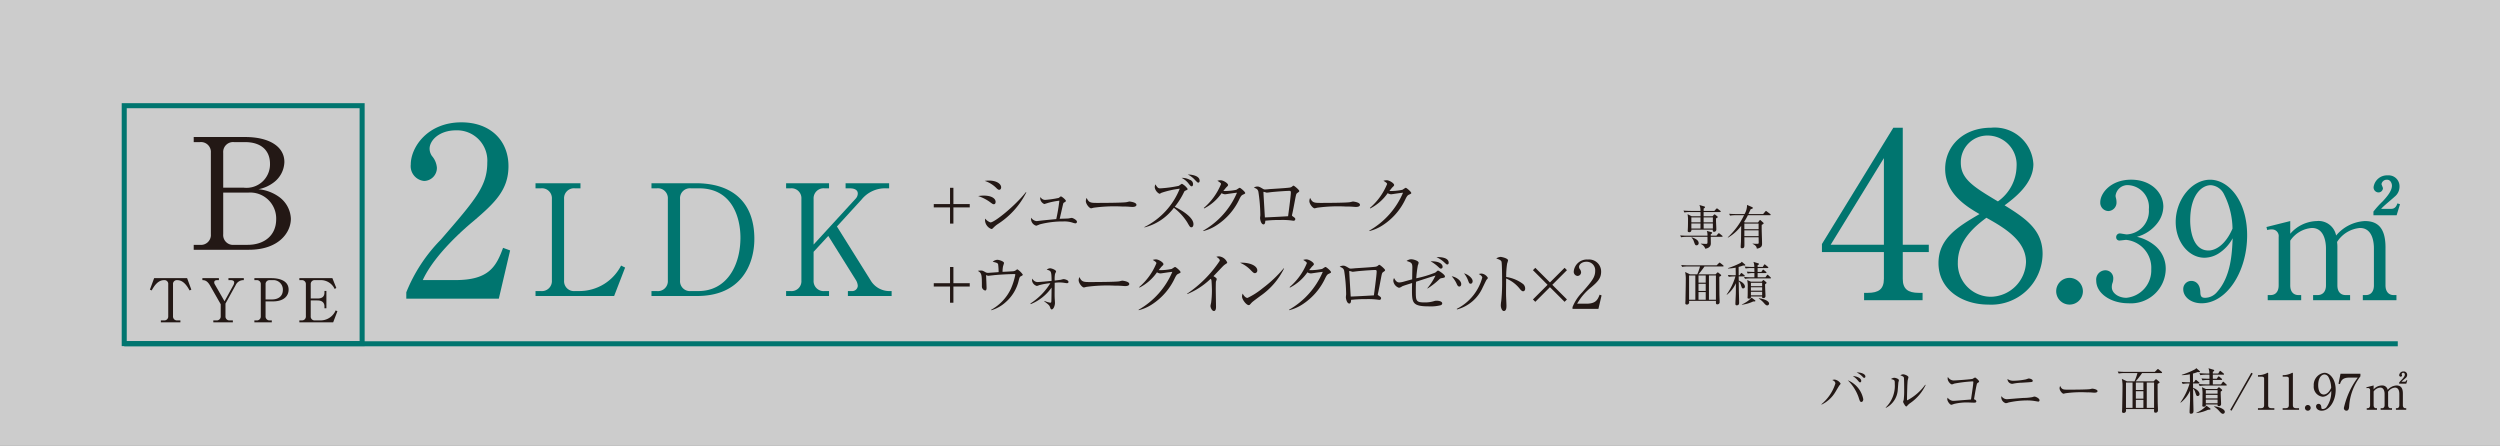 <svg xmlns="http://www.w3.org/2000/svg" viewBox="0 0 261.032 46.527"><rect x="0" y="0" width="261.032" height="46.527" fill="#808080" stroke="none"/><defs><style>.cls-1{opacity:0.6;}.cls-2{fill:#fff;}.cls-3{fill:none;stroke:#00756f;stroke-miterlimit:10;stroke-width:0.526px;}.cls-4{fill:#00756f;}.cls-5{fill:#231815;}</style></defs><g id="レイヤー_2" data-name="レイヤー 2"><g id="レイヤー_1-2" data-name="レイヤー 1"><g class="cls-1"><rect class="cls-2" width="261.032" height="46.527"/></g><line class="cls-3" x1="12.971" y1="35.895" x2="250.358" y2="35.895"/><path class="cls-4" d="M52.083,31.185H42.422V30.521a16.67,16.67,0,0,1,3.613-5.506c3.614-4.179,4.843-5.58,4.843-8.038a3.16,3.16,0,0,0-3.27-3.368c-1.721,0-2.753,1.032-2.753,1.918a1.358,1.358,0,0,0,.246.762,2.118,2.118,0,0,1,.517,1.229,1.365,1.365,0,0,1-1.328,1.377,1.552,1.552,0,0,1-1.401-1.721c0-1.795,1.746-4.4,5.285-4.4,3.049,0,4.917,1.918,4.917,4.572,0,2.483-1.426,3.835-3.639,5.728-.835.688-4.08,3.467-5.31,6.17h3.393c3.441,0,4.253-1.327,4.99-3.367l.737.271Z"/><path class="cls-4" d="M60.608,19.665h-.564a1.035,1.035,0,0,0-1.146,1.112v8.5a1.035,1.035,0,0,0,1.146,1.113h.436a4.893,4.893,0,0,0,4.37-2.662l.42.21L64.124,30.906h-8.209v-.516H56.463a1.047,1.047,0,0,0,1.161-1.113v-8.5a1.039,1.039,0,0,0-1.161-1.112h-.548v-.532H60.608Z"/><path class="cls-4" d="M68.022,19.132h4.629c3.774,0,6.113,1.935,6.113,5.806,0,2.758-1.452,5.968-5.968,5.968H68.022v-.516h.549a1.04,1.04,0,0,0,1.161-1.113v-8.5a1.039,1.039,0,0,0-1.161-1.112h-.549ZM71.006,29.277a1.035,1.035,0,0,0,1.145,1.113h.774c2.919,0,4.387-2.613,4.387-5.581,0-2.048-.838-5.145-4.322-5.145h-.839a1.034,1.034,0,0,0-1.145,1.112Z"/><path class="cls-4" d="M87.386,23.648l3.581,5.726a2.275,2.275,0,0,0,1.902,1.017h.227v.516H88.531v-.516h.387a.586.586,0,0,0,.646-.533,1.298,1.298,0,0,0-.227-.661l-2.854-4.564L84.95,26.294v2.983a1.048,1.048,0,0,0,1.161,1.113h.452v.516H82.079v-.516h.452a1.034,1.034,0,0,0,1.145-1.113v-8.5a1.034,1.034,0,0,0-1.145-1.112H82.079v-.532h4.484v.532h-.452a1.047,1.047,0,0,0-1.161,1.112v4.758L89.354,20.729a.801.801,0,0,0,.21-.517c0-.468-.5-.548-.855-.548h-.419v-.532H92.837v.532h-.29a3.159,3.159,0,0,0-2.58,1.161Z"/><path class="cls-5" d="M20.226,14.306H25.596c2.468,0,4.097.968,4.097,2.612a2.758,2.758,0,0,1-1.112,2.129,3.809,3.809,0,0,1-1.597.71,4.39,4.39,0,0,1,2.161.807,2.95,2.95,0,0,1,1.226,2.273c0,1.436-1.258,3.242-4.387,3.242H20.226V25.564h.645a1.035,1.035,0,0,0,1.146-1.113v-8.5a1.035,1.035,0,0,0-1.146-1.112h-.645Zm3.08,5.29h2.145a2.452,2.452,0,0,0,2.741-2.484c0-1.451-.983-2.273-2.597-2.273H24.451a1.034,1.034,0,0,0-1.145,1.112Zm0,.516v4.339A1.028,1.028,0,0,0,24.451,25.564h1.403c1.726,0,2.983-.968,2.983-2.678a2.711,2.711,0,0,0-2.936-2.774Z"/><path class="cls-5" d="M19.537,29.044l.442,1.2-.184.082c-.228-.398-.612-1.074-1.282-1.074a.397.397,0,0,0-.448.437v3.329a.41.41,0,0,0,.454.436H18.836v.202H16.795v-.202h.322a.406.406,0,0,0,.449-.436V29.688a.392.392,0,0,0-.442-.437c-.676,0-1.062.683-1.289,1.074l-.183-.082.441-1.2Z"/><path class="cls-5" d="M25.458,29.252a.879.879,0,0,0-.853.524l-1.062,1.921v1.32a.407.407,0,0,0,.455.436h.315v.202h-2.04v-.202H22.59a.41.41,0,0,0,.455-.436v-1.251l-1.124-1.971c-.304-.524-.588-.544-.79-.544v-.208h1.725v.208h-.177c-.189,0-.31.063-.31.228a.391.391,0,0,0,.051.196l1.023,1.781.935-1.699a.693.693,0,0,0,.076-.266c0-.202-.228-.24-.348-.24h-.253v-.208h1.604Z"/><path class="cls-5" d="M26.56,29.044h1.775c.871,0,1.8.277,1.8,1.2,0,.65-.492,1.226-1.636,1.226h-.77v1.548a.408.408,0,0,0,.448.436H28.379v.202H26.56v-.202h.221a.406.406,0,0,0,.449-.436V29.688a.406.406,0,0,0-.449-.437h-.221Zm1.169,2.224h.644c.688,0,1.163-.329,1.163-1.011a.985.985,0,0,0-1.087-1.005h-.271a.406.406,0,0,0-.448.437Z"/><path class="cls-5" d="M32.443,31.368v1.649a.402.402,0,0,0,.448.436H33.378a1.71,1.71,0,0,0,1.668-1.042l.184.082-.442,1.162H31.256v-.202h.233a.405.405,0,0,0,.448-.436V29.688a.406.406,0,0,0-.448-.437H31.256v-.208h3.449l.41,1.023-.171.107a1.591,1.591,0,0,0-1.352-.923H32.892a.405.405,0,0,0-.448.437v1.478h.72c.48,0,.714-.202.714-.625V30.377h.202v1.807H33.877v-.189c0-.455-.328-.626-.714-.626Z"/><path class="cls-5" d="M97.497,21.304h1.699V19.611H99.548v1.693H101.254v.351H99.548v1.693h-.352V21.655H97.497Z"/><path class="cls-5" d="M103.769,21.325c-.097,0-.158-.048-.33-.172a4.45,4.45,0,0,0-1.308-.682,3.602,3.602,0,0,1,.585-.048c.832,0,1.238.316,1.238.653C103.954,21.235,103.879,21.325,103.769,21.325Zm.551-1.507c-.076,0-.151-.056-.248-.145a3.065,3.065,0,0,0-1.252-.785,2.919,2.919,0,0,1,.433-.034c.881,0,1.28.393,1.28.702C104.532,19.66,104.484,19.818,104.319,19.818Zm-.158,3.592a2.94,2.94,0,0,0-.469.399.268.268,0,0,1-.179.103,1.028,1.028,0,0,1-.667-.929.67.67,0,0,1,.021-.158,1.223,1.223,0,0,0,.544.399c.44,0,2.594-1.748,3.709-3.166l.041.027A8.404,8.404,0,0,1,104.161,23.41Z"/><path class="cls-5" d="M112.265,23.32a1.553,1.553,0,0,1-.303-.082,2.82,2.82,0,0,0-.923-.117,9.676,9.676,0,0,0-2.471.303,3.18,3.18,0,0,1-.371.145.746.746,0,0,1-.544-.695,1.289,1.289,0,0,1,.014-.145.775.775,0,0,0,.571.358c.014,0,.489-.056.53-.062.24-.027,1.308-.13,1.52-.151a18.732,18.732,0,0,0,.323-1.92,8.03,8.03,0,0,0-1.073.2c-.083.021-.481.151-.495.151a.694.694,0,0,1-.434-.564.504.504,0,0,1,.034-.165.546.546,0,0,0,.495.296,10.285,10.285,0,0,0,1.404-.207c.041-.021.186-.158.227-.158.097,0,.523.352.523.468,0,.056-.021.069-.186.173-.076.041-.076.055-.117.206-.055.234-.323,1.432-.344,1.493.151-.014.805-.021.936-.041.055-.007.275-.055.323-.055.097,0,.544.213.544.405A.163.163,0,0,1,112.265,23.32Z"/><path class="cls-5" d="M118.234,21.607c-.062,0-.227-.014-.24-.014a6.912,6.912,0,0,0-.777-.027,15.98,15.98,0,0,0-3.028.123c-.021.007-.241.062-.262.062-.179,0-.551-.44-.551-.757a.79.79,0,0,1,.083-.331c.234.523.447.523,1.163.523.475,0,2.711-.007,3.027-.083.042-.007.241-.062.282-.062.042,0,.729.075.729.344C118.661,21.6,118.317,21.607,118.234,21.607Z"/><path class="cls-5" d="M124.412,23.733c-.151,0-.18-.048-.447-.516a5.841,5.841,0,0,0-1.397-1.521,5.526,5.526,0,0,1-3.076,2.051v-.041a7.629,7.629,0,0,0,3.688-4.005,9.58,9.58,0,0,0-1.92.434c-.117.075-.158.096-.206.096a.937.937,0,0,1-.482-.653.657.657,0,0,1,.069-.33c.213.371.316.42.495.42a12.803,12.803,0,0,0,1.934-.262c.056-.021.289-.214.345-.214a1.646,1.646,0,0,1,.592.537c0,.068-.027.083-.255.186a.252.252,0,0,0-.124.138,7.782,7.782,0,0,1-.97,1.542c.605.282,1.954,1.06,1.954,1.81C124.611,23.63,124.501,23.733,124.412,23.733Zm.007-4.28c-.083,0-.117-.034-.345-.323a2.059,2.059,0,0,0-.701-.558,1.684,1.684,0,0,1,.846.199.475.475,0,0,1,.352.455C124.57,19.446,124.446,19.453,124.419,19.453Zm.701-.386c-.082,0-.116-.034-.412-.344a2.475,2.475,0,0,0-.688-.502c.22-.007,1.238.068,1.238.653C125.258,19.046,125.155,19.067,125.12,19.067Z"/><path class="cls-5" d="M129.804,20.313c-.158.068-.22.131-.371.427a6.584,6.584,0,0,1-2.437,2.801,4.506,4.506,0,0,1-1.349.585l-.014-.048a8.289,8.289,0,0,0,3.523-3.957c-.282.027-.75.096-1.032.138-.049.007-.187.027-.221.027a.772.772,0,0,1-.351-.117,4.994,4.994,0,0,1-1.824,1.597l-.034-.056a6.496,6.496,0,0,0,1.796-2.49c0-.069-.014-.124-.378-.345a1.128,1.128,0,0,1,.337-.055c.275,0,.777.316.777.495,0,.062-.027.097-.158.221-.068.062-.247.296-.337.405a5.647,5.647,0,0,0,1.349-.123c.062-.021.296-.207.365-.207.075,0,.571.413.571.544C130.018,20.203,129.997,20.223,129.804,20.313Z"/><path class="cls-5" d="M135.505,20.114c-.158.109-.165.116-.268.653-.104.551-.234,1.267-.324,1.638a.298.298,0,0,0-.014.076c0,.048.014.062.131.145.165.117.214.158.214.254a.165.165,0,0,1-.187.166.936.936,0,0,1-.131-.015,7.506,7.506,0,0,0-1.225-.062,13.884,13.884,0,0,0-1.59.076c0,.13-.014.385-.186.385-.241,0-.357-.481-.357-.667,0-.049.027-.262.027-.303a16.8,16.8,0,0,0-.207-2.457c-.068-.241-.186-.31-.468-.413a.689.689,0,0,1,.352-.117c.179,0,.281.056.612.255a.371.371,0,0,0,.22.055c.076,0,.42-.034.489-.041.323-.021,1.733-.104,2.016-.151a.541.541,0,0,0,.358-.158.124.124,0,0,1,.089-.048c.083,0,.605.447.605.557C135.663,19.997,135.622,20.038,135.505,20.114Zm-.853-.187c-.2,0-1.081.049-1.893.131-.069.007-.406.056-.489.056-.048,0-.268-.083-.323-.083-.021,0-.027.007-.027.062,0,.131.151,2.595.151,2.608.22,0,2.141-.103,2.422-.124.028-.227.289-2.099.289-2.498C134.782,20.003,134.755,19.927,134.652,19.927Z"/><path class="cls-5" d="M141.572,21.607c-.062,0-.228-.014-.241-.014a6.901,6.901,0,0,0-.777-.027,15.997,15.997,0,0,0-3.028.123c-.021.007-.24.062-.261.062-.18,0-.551-.44-.551-.757a.8.8,0,0,1,.082-.331c.234.523.447.523,1.163.523.476,0,2.712-.007,3.028-.083.041-.007.241-.062.282-.062s.729.075.729.344C141.999,21.6,141.655,21.607,141.572,21.607Z"/><path class="cls-5" d="M147.144,20.313c-.158.068-.221.131-.372.427a6.576,6.576,0,0,1-2.436,2.801,4.512,4.512,0,0,1-1.35.585l-.014-.048a8.279,8.279,0,0,0,3.523-3.957c-.282.027-.75.096-1.032.138-.048.007-.186.027-.22.027a.771.771,0,0,1-.352-.117,4.992,4.992,0,0,1-1.823,1.597l-.034-.056a6.508,6.508,0,0,0,1.796-2.49c0-.069-.014-.124-.379-.345a1.132,1.132,0,0,1,.338-.055c.275,0,.777.316.777.495,0,.062-.027.097-.158.221-.069.062-.248.296-.337.405a5.647,5.647,0,0,0,1.349-.123c.062-.021.296-.207.364-.207.076,0,.571.413.571.544C147.357,20.203,147.336,20.223,147.144,20.313Z"/><path class="cls-5" d="M97.497,29.568h1.699V27.875H99.548v1.693H101.254v.351H99.548v1.693h-.352V29.919H97.497Z"/><path class="cls-5" d="M106.61,28.838c-.131.068-.145.089-.227.385a4.29,4.29,0,0,1-1.37,2.319,3.876,3.876,0,0,1-1.507.854l-.021-.048a4.868,4.868,0,0,0,2.064-2.195,7.068,7.068,0,0,0,.461-1.466c0-.056-.007-.069-.109-.069-.551,0-1.391.049-1.948.097-.103.007-.729.082-.77.082a1.029,1.029,0,0,1-.228-.075c.015.117.056,1.245.056,1.342,0,.192-.062.269-.145.269a.437.437,0,0,1-.344-.447c0-1.239-.021-1.369-.427-1.604a1.862,1.862,0,0,1,.323-.034c.172,0,.22.027.475.172a.538.538,0,0,0,.303.068c.048,0,.901-.062,1.073-.075a5.977,5.977,0,0,0-.055-.826c-.055-.11-.104-.151-.564-.255a.805.805,0,0,1,.481-.206c.187,0,.702.165.702.337a3.105,3.105,0,0,1-.096.317,2.662,2.662,0,0,0-.056.605c.172-.007.937-.049,1.095-.062a.583.583,0,0,0,.337-.138c.062-.048.083-.062.117-.062a1.955,1.955,0,0,1,.564.551C106.797,28.728,106.748,28.769,106.61,28.838Z"/><path class="cls-5" d="M111.398,29.568c-.034,0-.179-.021-.214-.027a3.147,3.147,0,0,0-.55-.049,3.974,3.974,0,0,0-.51.034c-.007,1.054-.014,1.287,0,1.61.007.083.027.42.027.489,0,.316-.165.681-.337.681-.09,0-.11-.048-.179-.24-.056-.145-.09-.228-.592-.592l.014-.056a2.196,2.196,0,0,0,.605.187c.055,0,.104,0,.11-.145.014-.158.021-.641.027-1.432a4.88,4.88,0,0,1-2.182,1.728l-.027-.069A6.656,6.656,0,0,0,109.67,29.568a6.631,6.631,0,0,0-1.163.206,1.639,1.639,0,0,1-.241.083.687.687,0,0,1-.509-.558.7.7,0,0,1,.041-.214.598.598,0,0,0,.53.365c.206,0,.922-.069,1.473-.124-.021-.963-.021-1.06-.51-1.163a.582.582,0,0,1,.345-.151c.192,0,.633.186.633.33a1.989,1.989,0,0,1-.11.255,2.893,2.893,0,0,0-.034.695c.055-.007.633-.076.654-.083a2.393,2.393,0,0,1,.281-.068c.015,0,.503.068.503.296C111.563,29.568,111.432,29.568,111.398,29.568Z"/><path class="cls-5" d="M117.484,29.871c-.062,0-.228-.014-.241-.014a6.901,6.901,0,0,0-.777-.027,15.997,15.997,0,0,0-3.028.123c-.021.007-.24.062-.261.062-.18,0-.551-.44-.551-.757a.8.8,0,0,1,.082-.331c.234.523.447.523,1.163.523.476,0,2.712-.007,3.028-.083.041-.007.241-.062.282-.062s.729.075.729.344C117.911,29.864,117.567,29.871,117.484,29.871Z"/><path class="cls-5" d="M123.056,28.577c-.158.068-.221.131-.372.427a6.575,6.575,0,0,1-2.436,2.801,4.512,4.512,0,0,1-1.35.585l-.014-.048a8.279,8.279,0,0,0,3.523-3.957c-.282.027-.75.096-1.032.138-.048.007-.186.027-.22.027a.771.771,0,0,1-.352-.117,4.992,4.992,0,0,1-1.823,1.597l-.034-.056a6.507,6.507,0,0,0,1.796-2.49c0-.069-.014-.124-.379-.345a1.132,1.132,0,0,1,.338-.055c.275,0,.777.316.777.495,0,.062-.027.097-.158.221-.069.062-.248.296-.337.405a5.647,5.647,0,0,0,1.349-.123c.062-.021.296-.207.364-.207.076,0,.571.413.571.544C123.269,28.466,123.248,28.487,123.056,28.577Z"/><path class="cls-5" d="M127.951,27.585a1.679,1.679,0,0,0-.261.214c-.042.041-.833.874-.991,1.039.11.055.344.199.344.296a1.102,1.102,0,0,1-.082.254c-.014.028-.021.571-.021.709,0,.31.027,1.673.027,1.948,0,.145-.021.427-.214.427-.227,0-.364-.379-.364-.523,0-.062.068-.33.075-.386a10.245,10.245,0,0,0,.076-1.231c0-.234-.027-.984-.056-1.095a.209.209,0,0,0-.082-.123,7.802,7.802,0,0,1-2.43,1.589l-.027-.034a12.396,12.396,0,0,0,3.413-3.44c0-.165-.075-.221-.351-.42a1.063,1.063,0,0,1,.275-.041,1.034,1.034,0,0,1,.854.64C128.138,27.461,128.124,27.475,127.951,27.585Z"/><path class="cls-5" d="M131.025,28.522c-.117,0-.2-.083-.42-.303a3.378,3.378,0,0,0-1.129-.785c.826-.055,1.803.241,1.803.812A.267.267,0,0,1,131.025,28.522Zm.599,2.36c-.145.109-.792.578-.908.694-.035.035-.187.207-.221.241a.186.186,0,0,1-.117.041c-.24,0-.694-.578-.694-.901a.862.862,0,0,1,.068-.303c.158.31.357.454.502.454a7.67,7.67,0,0,0,1.59-1.019,13.107,13.107,0,0,0,2.195-2.078l.034.021A7.47,7.47,0,0,1,131.623,30.882Z"/><path class="cls-5" d="M138.763,28.577c-.158.068-.22.131-.371.427a6.584,6.584,0,0,1-2.437,2.801,4.506,4.506,0,0,1-1.349.585l-.014-.048a8.289,8.289,0,0,0,3.523-3.957c-.282.027-.75.096-1.032.138-.049.007-.187.027-.221.027a.772.772,0,0,1-.351-.117,4.994,4.994,0,0,1-1.824,1.597l-.034-.056a6.496,6.496,0,0,0,1.796-2.49c0-.069-.014-.124-.378-.345a1.128,1.128,0,0,1,.337-.055c.275,0,.777.316.777.495,0,.062-.027.097-.158.221-.068.062-.247.296-.337.405a5.647,5.647,0,0,0,1.349-.123c.062-.021.296-.207.365-.207.075,0,.571.413.571.544C138.977,28.466,138.956,28.487,138.763,28.577Z"/><path class="cls-5" d="M144.464,28.377c-.158.109-.165.116-.268.653-.104.551-.234,1.267-.324,1.638a.298.298,0,0,0-.014.076c0,.048.014.062.131.145.165.117.214.158.214.254a.165.165,0,0,1-.187.166.936.936,0,0,1-.131-.015,7.508,7.508,0,0,0-1.225-.062,13.885,13.885,0,0,0-1.59.076c0,.13-.014.385-.186.385-.241,0-.357-.481-.357-.667,0-.049.027-.262.027-.303a16.8,16.8,0,0,0-.207-2.457c-.068-.241-.186-.31-.468-.413a.689.689,0,0,1,.352-.117c.179,0,.281.056.612.255a.37.37,0,0,0,.22.055c.076,0,.42-.034.489-.041.323-.021,1.733-.104,2.016-.151a.541.541,0,0,0,.358-.158.124.124,0,0,1,.089-.048c.083,0,.605.447.605.557C144.622,28.26,144.581,28.301,144.464,28.377Zm-.853-.187c-.2,0-1.081.049-1.893.131-.069.007-.406.056-.489.056-.048,0-.268-.083-.323-.083-.021,0-.027.007-.027.062,0,.131.151,2.595.151,2.608.22,0,2.141-.103,2.422-.124.028-.227.289-2.099.289-2.498C143.741,28.267,143.714,28.191,143.611,28.191Z"/><path class="cls-5" d="M150.559,29.038a.397.397,0,0,0-.275.124,7.858,7.858,0,0,1-1.231.964l-.014-.042a6.035,6.035,0,0,0,.846-1.314c-.488.145-1.355.427-2.029.647-.015.158-.028.516-.028.942,0,1.046.007,1.218.909,1.218a3.212,3.212,0,0,0,1.025-.145.799.799,0,0,1,.233-.034c.337,0,.592.11.592.275a.218.218,0,0,1-.165.199,4.226,4.226,0,0,1-1.225.117c-1.734,0-1.769-.385-1.769-1.748,0-.33.014-.543.014-.694-.165.062-.923.282-1.061.364a.747.747,0,0,1-.31.138.864.864,0,0,1-.592-.723.608.608,0,0,1,.076-.296c.131.234.275.461.544.461a1.731,1.731,0,0,0,.392-.062c.151-.042.819-.228.957-.262.014-.991.021-1.197.021-1.245,0-.482-.131-.523-.605-.675a.875.875,0,0,1,.468-.179c.255,0,.791.165.791.364a.94.94,0,0,1-.082.275,12.073,12.073,0,0,0-.165,1.349,11.231,11.231,0,0,0,1.995-.599c.021-.021.151-.124.179-.151a.174.174,0,0,1,.104-.055c.069,0,.716.42.716.605C150.868,28.976,150.834,28.983,150.559,29.038Zm-.104-.991c-.096,0-.124-.034-.385-.275a4.163,4.163,0,0,0-.695-.488c.949-.027,1.252.316,1.252.571A.179.179,0,0,1,150.455,28.046Zm.654-.434c-.069,0-.083-.014-.316-.227a3.001,3.001,0,0,0-.812-.537c.234-.014,1.28-.027,1.28.585C151.261,27.461,151.261,27.613,151.109,27.613Z"/><path class="cls-5" d="M152.372,29.919c-.151,0-.221-.158-.296-.33a3.064,3.064,0,0,0-.503-.743c.454.068.998.44.998.818C152.571,29.801,152.503,29.919,152.372,29.919Zm2.835-.695c-.041.049-.323.654-.386.771a4.073,4.073,0,0,1-2.697,2.318l-.014-.068A5.158,5.158,0,0,0,154.767,28.983c0-.165-.275-.323-.364-.372a1.214,1.214,0,0,1,.303-.048.888.888,0,0,1,.646.447C155.352,29.058,155.338,29.079,155.207,29.223Zm-1.651.399c-.145,0-.165-.062-.282-.378a2.698,2.698,0,0,0-.413-.709c.468.138.901.522.901.818C153.762,29.499,153.687,29.623,153.556,29.623Z"/><path class="cls-5" d="M159.029,30.414c-.104,0-.193-.089-.303-.206a3.548,3.548,0,0,0-1.466-1.129c0,.269-.014,1.466-.007,1.714,0,.179.041.971.041,1.129,0,.145,0,.551-.269.551-.227,0-.323-.399-.323-.578a3.09,3.09,0,0,1,.048-.462,19.38,19.38,0,0,0,.09-2.216c0-.296-.007-1.665-.062-1.886-.041-.151-.192-.22-.55-.344a.966.966,0,0,1,.454-.165c.103,0,.777.145.777.365a3.298,3.298,0,0,1-.097.344,8.818,8.818,0,0,0-.096,1.39,3.811,3.811,0,0,1,1.775.743.629.629,0,0,1,.206.462C159.249,30.352,159.111,30.414,159.029,30.414Z"/><path class="cls-5" d="M160.058,28.211l.247-.247,1.528,1.527,1.527-1.527.248.247-1.528,1.528,1.528,1.527-.248.248-1.527-1.527-1.528,1.527-.247-.248,1.527-1.527Z"/><path class="cls-5" d="M166.895,32.252h-2.705V32.066a4.673,4.673,0,0,1,1.012-1.542c1.012-1.17,1.356-1.562,1.356-2.25a.885.885,0,0,0-.916-.943c-.481,0-.77.289-.77.537a.38.38,0,0,0,.069.214.596.596,0,0,1,.145.344.383.383,0,0,1-.372.386.435.435,0,0,1-.393-.482,1.377,1.377,0,0,1,1.48-1.231,1.256,1.256,0,0,1,1.377,1.28c0,.694-.399,1.073-1.019,1.604a5.955,5.955,0,0,0-1.486,1.727h.949c.964,0,1.19-.371,1.397-.942l.206.075Z"/><path class="cls-4" d="M197.688,13.335h.985V25.55h2.718v.77h-2.718v2.79c0,1.058.529,1.467,1.684,1.467h.385v.77h-6.108V30.577h.385c1.131,0,1.684-.385,1.684-1.467v-2.79h-6.469v-.842Zm-.986,3.174-5.555,9.042h5.555Z"/><path class="cls-4" d="M213.273,26.512a5.358,5.358,0,0,1-5.676,5.291c-2.741,0-5.194-1.587-5.194-4.329,0-2.597,2.068-3.823,4.281-5.122-1.275-.745-3.584-2.092-3.584-4.713,0-2.381,1.876-4.305,4.81-4.305a4.039,4.039,0,0,1,4.401,3.8c0,2.044-1.972,3.535-3.006,4.305C211.565,22.834,213.273,24.036,213.273,26.512Zm-8.85.89a3.462,3.462,0,0,0,3.463,3.584,3.744,3.744,0,0,0,3.655-3.632c0-2.284-2.381-3.631-4.137-4.617C206.322,23.554,204.423,25.022,204.423,27.402Zm6.132-10.004a3.034,3.034,0,0,0-2.981-3.246,2.774,2.774,0,0,0-2.838,2.861c0,1.684,1.371,2.525,3.872,4.017A4.577,4.577,0,0,0,210.555,17.398Z"/><path class="cls-4" d="M217.483,30.409a1.395,1.395,0,1,1-1.395-1.396A1.412,1.412,0,0,1,217.483,30.409Z"/><path class="cls-4" d="M224.988,25.634a3.12,3.12,0,0,1,1.142,2.486,3.641,3.641,0,0,1-3.914,3.545c-1.814,0-3.343-1.025-3.343-2.369a.969.969,0,0,1,.957-1.075.822.822,0,0,1,.823.84,1.383,1.383,0,0,1-.101.538,1.207,1.207,0,0,0-.051.387c0,.638.723,1.108,1.513,1.108a2.871,2.871,0,0,0,2.604-2.974,2.925,2.925,0,0,0-2.621-3.074c-.101,0-.57.067-.672.067a.331.331,0,0,1-.369-.354.38.38,0,0,1,.387-.386c.101,0,.605.101.722.101a2.438,2.438,0,0,0,2.302-2.621,2.288,2.288,0,0,0-2.117-2.52,1.259,1.259,0,0,0-1.36,1.125,1.281,1.281,0,0,0,.051.252,1.682,1.682,0,0,1,.05.403.886.886,0,0,1-.856.924.869.869,0,0,1-.84-.924c0-.924,1.075-2.352,3.226-2.352,2.066,0,3.359,1.344,3.359,2.822a2.905,2.905,0,0,1-.621,1.714,3.995,3.995,0,0,1-2.134,1.428A4.515,4.515,0,0,1,224.988,25.634Z"/><path class="cls-4" d="M231.64,26.474a2.836,2.836,0,0,1-1.462.437c-1.663,0-3.007-1.68-3.007-3.729,0-2.318,1.663-4.418,3.595-4.418,1.916,0,3.864,2.184,3.864,5.796,0,3.881-2.184,7.106-4.754,7.106-1.126,0-1.916-.672-1.916-1.462a.84.84,0,0,1,.857-.873c.336,0,.891.218.924,1.159.017.369.051.605.504.605a1.649,1.649,0,0,0,1.227-.588c1.495-1.646,1.579-4.133,1.646-5.628A4.297,4.297,0,0,1,231.64,26.474Zm.555-6.232a1.663,1.663,0,0,0-1.361-.907c-.891,0-2.15.94-2.15,3.695,0,.773.185,3.125,1.915,3.125.639,0,1.714-.47,2.504-2.284A8.144,8.144,0,0,0,232.194,20.242Z"/><path class="cls-4" d="M239.132,23.081v1.327a3.782,3.782,0,0,1,2.771-1.327,1.863,1.863,0,0,1,2.016,1.512,4.189,4.189,0,0,1,3.008-1.512c1.479,0,2.15.891,2.15,2.755v3.965c0,.639.336,1.008.84,1.008h.303v.538h-3.512v-.538h.319c.588,0,.84-.453.84-1.008V25.937c0-.471-.067-2.134-1.462-2.134a3.164,3.164,0,0,0-2.385,1.461,3.966,3.966,0,0,1,.033.571v3.965c0,.706.387,1.008.84,1.008h.487v.538H241.517v-.538h.487c.471,0,.857-.318.857-1.008V25.937c0-.354-.051-2.134-1.462-2.134a2.983,2.983,0,0,0-2.268,1.327v4.67c0,.706.386,1.008.84,1.008h.302v.538H236.779v-.538h.303c.504,0,.84-.353.84-1.008V24.744a.693.693,0,0,0-.688-.789,1.486,1.486,0,0,0-.505.066l-.084-.318Zm8.686-.991a9.725,9.725,0,0,1,.974-1.075c.354-.387.958-1.042.958-1.63,0-.218-.135-.621-.52-.621a.557.557,0,0,0-.571.453c0,.067.151.37.151.438a.464.464,0,0,1-.471.437.522.522,0,0,1-.504-.571,1.419,1.419,0,0,1,1.479-1.21,1.135,1.135,0,0,1,1.226,1.143,1.342,1.342,0,0,1-.521,1.092c-.185.186-1.227,1.025-1.395,1.261h1.042c.437,0,.571-.336.655-.571l.269.084-.353,1.159h-2.419Z"/><path class="cls-5" d="M179.781,24.727h-1.158c0,.099.01.571.01.681,0,.374-.286.517-.581.562a.811.811,0,0,0-.459-.493v-.039c.341.02.479.029.532.029.144,0,.148-.064.158-.147.005-.045,0-.527,0-.592h-2.174a3.527,3.527,0,0,0-.581.044l-.099-.191c.325.024.665.029.759.029h2.095a1.301,1.301,0,0,0-.069-.498l.469.123c.059.015.088.045.088.079,0,.05-.063.099-.143.138-.005.069-.005.099-.005.158h.592l.162-.192c.04-.044.064-.064.089-.064a.206.206,0,0,1,.113.06l.231.188a.106.106,0,0,1,.05.079C179.86,24.712,179.831,24.727,179.781,24.727ZM179.589,22.139h-1.71v.439h.937l.118-.134c.039-.044.06-.059.084-.059a.194.194,0,0,1,.104.054l.188.153c.029.024.044.044.044.068,0,.04-.034.074-.178.139-.015.32.03.838.03,1.158a.231.231,0,0,1-.232.246c-.152,0-.138-.123-.133-.222h-2.242a.209.209,0,0,1-.231.261c-.148,0-.148-.093-.148-.152,0-.024.01-.147.01-.173.015-.202.02-.65.02-.857a3.278,3.278,0,0,0-.049-.699l.424.217h.932c0-.104,0-.212-.005-.439h-1.1a3.129,3.129,0,0,0-.581.045l-.094-.197c.33.029.67.034.754.034h1.016a1.325,1.325,0,0,0-.108-.616l.443.129c.089.024.143.049.143.094,0,.049-.049.104-.143.147V22.021h1.119l.182-.202c.04-.039.06-.059.084-.059s.05.015.094.049l.257.202a.119.119,0,0,1,.049.079C179.663,22.129,179.619,22.139,179.589,22.139Zm-2.035.558h-.956v.518h.956Zm-.956.636v.532h.951l.005-.532Zm.557,2.281c-.147,0-.162-.039-.296-.403a.889.889,0,0,0-.246-.404l.02-.035c.291.108.729.267.729.616A.217.217,0,0,1,177.154,25.614Zm1.69-2.917H177.879v.518h.966Zm0,.636H177.879l.005.532h.961Z"/><path class="cls-5" d="M183.557,23.229l.153-.207c.015-.02.034-.05.059-.05.029,0,.045.01.094.055l.241.217c.015.015.045.039.045.069,0,.059-.104.118-.202.167-.02.542.034,1.41.034,1.952,0,.182,0,.443-.542.532-.034-.178-.064-.315-.443-.503l.005-.029a3.099,3.099,0,0,0,.478.024c.118,0,.153-.015.153-.152,0-.084-.01-.454-.01-.527h-1.488c.005.251.005.497.005.749,0,.217,0,.394-.247.394a.125.125,0,0,1-.143-.138c0-.054.024-.438.029-.522.01-.39.015-.641.024-1.676a4.717,4.717,0,0,1-1.385,1.232l-.015-.034a7.79,7.79,0,0,0,1.7-2.312h-.882a3.548,3.548,0,0,0-.582.044l-.094-.192c.336.024.686.029.755.029h.857a1.846,1.846,0,0,0,.256-.956l.547.237a.103.103,0,0,1,.06.083c0,.06-.079.089-.227.129-.05.108-.089.196-.236.507h1.537l.222-.261c.035-.039.05-.06.079-.06.024,0,.05.021.089.05l.345.261a.109.109,0,0,1,.05.079c0,.045-.04.05-.074.05h-2.302a6.103,6.103,0,0,1-.399.699l.079.06Zm-1.424.118v.586h1.488v-.586Zm0,.705v.605h1.488v-.605Z"/><path class="cls-5" d="M177.214,28.646a5.136,5.136,0,0,0,.29-.823h-1.286a3.349,3.349,0,0,0-.581.045l-.099-.197c.251.02.503.034.759.034h2.938l.217-.212a.289.289,0,0,1,.094-.074c.024,0,.044.015.094.055l.275.222a.108.108,0,0,1,.05.074c0,.049-.05.054-.079.054h-1.917a8.864,8.864,0,0,1-.636.823h1.794l.138-.143c.05-.05.064-.064.094-.064a.202.202,0,0,1,.089.049l.227.192a.096.096,0,0,1,.039.064c0,.044-.02.06-.196.157,0,.558.005,1.262.01,1.819.005.231.024.596.024.823a.221.221,0,0,1-.246.231c-.148,0-.148-.079-.139-.36h-2.804c0,.021.005.134.005.158a.228.228,0,0,1-.242.227c-.157,0-.157-.108-.157-.152,0-.021.015-.262.015-.301.01-.537.034-1.671.034-2.14a3.486,3.486,0,0,0-.068-.808l.507.246Zm-.853.118v2.533h.655V28.764Zm1.739.749v-.749h-.754v.749Zm0,.862v-.744h-.754v.744Zm0,.922v-.803h-.754v.803Zm1.064,0V28.764h-.729v2.533Z"/><path class="cls-5" d="M180.284,30.751a6.371,6.371,0,0,0,.917-1.888H181.088a3.594,3.594,0,0,0-.582.044l-.094-.196c.281.024.567.034.823.034,0-.236-.01-.587-.01-.799a4.713,4.713,0,0,1-.804.089v-.039a8.183,8.183,0,0,0,1.331-.552.334.334,0,0,0,.104-.119l.34.286a.087.087,0,0,1,.034.069c0,.049-.049.049-.093.049,0,0-.06,0-.144-.005a3.836,3.836,0,0,1-.458.148c0,.227.005.68.005.872h.094l.118-.178c.02-.029.044-.063.074-.063.029,0,.068.034.094.054l.212.178a.105.105,0,0,1,.049.079c0,.049-.049.049-.074.049h-.566c0,.094.005.315.005.434.483.173.646.469.646.621a.189.189,0,0,1-.183.197c-.118,0-.133-.049-.231-.325a.887.887,0,0,0-.231-.429c.01.857.01.956.02,1.33.01.336.02.725.02.902,0,.089,0,.286-.246.286-.128,0-.143-.074-.143-.168,0-.162.039-.887.044-1.035.01-.482.005-.675.005-1.104a3.238,3.238,0,0,1-.932,1.202Zm1.582,1.04a3.044,3.044,0,0,0,1.021-.71l.354.262a.087.087,0,0,1,.045.073c0,.069-.114.064-.237.064a3.916,3.916,0,0,1-1.173.34Zm2.188-3.923.123-.197c.024-.04.049-.069.074-.069.024,0,.063.034.094.06l.241.196a.108.108,0,0,1,.049.079c0,.045-.039.05-.073.05h-1.045v.404h.394l.119-.178c.02-.029.039-.06.073-.06.025,0,.06.03.089.055l.202.172a.112.112,0,0,1,.05.079c0,.045-.045.05-.074.05h-.853v.443h.817l.144-.202c.024-.039.054-.064.079-.064.029,0,.059.03.088.06l.212.197a.122.122,0,0,1,.05.079c0,.049-.039.049-.074.049H182.783a3.377,3.377,0,0,0-.582.044l-.099-.196c.252.02.508.034.759.034h.321v-.443h-.119a3.18,3.18,0,0,0-.581.049l-.094-.197c.147.01.364.03.794.03,0-.192-.006-.311-.006-.404h-.325a3.345,3.345,0,0,0-.581.044l-.099-.197c.359.03.675.035.759.035h.241a1.418,1.418,0,0,0-.088-.527l.502.152a.074.074,0,0,1,.069.074c0,.063-.113.118-.138.128v.173Zm-.113,1.542.113-.123c.02-.02.049-.049.068-.049.025,0,.06.029.079.044l.192.163a.124.124,0,0,1,.055.088c0,.05-.06.089-.144.129a1.694,1.694,0,0,0-.005.182c0,.168.04.902.04,1.05a.202.202,0,0,1-.228.228c-.128,0-.128-.064-.123-.168h-1.173c.01.113.015.227-.222.227-.084,0-.128-.024-.128-.113,0-.01.005-.049.01-.118.01-.183.01-.715.01-.932a3.137,3.137,0,0,0-.055-.778l.39.172Zm-1.124.118v.351h1.173v-.351Zm0,.469v.354h1.173v-.354Zm0,.473v.365h1.173v-.365Zm.828.671c.443.039,1.069.261,1.069.557a.2.2,0,0,1-.197.192c-.113,0-.227-.123-.311-.217a2.427,2.427,0,0,0-.562-.498Z"/><path class="cls-5" d="M192.079,40.211c-.088.108-.387.634-.454.737a3.384,3.384,0,0,1-1.429,1.3l-.01-.047a4.608,4.608,0,0,0,1.449-2.15c0-.129-.047-.248-.325-.371a.836.836,0,0,1,.264-.047.903.903,0,0,1,.613.423A.459.459,0,0,1,192.079,40.211Zm2.279,1.759c-.149,0-.18-.114-.314-.537a4.651,4.651,0,0,0-1.114-1.728,2.673,2.673,0,0,1,1.62,1.98C194.55,41.826,194.473,41.97,194.358,41.97Zm-.139-2.048c-.072,0-.093-.026-.273-.237a1.983,1.983,0,0,0-.485-.413c.325-.005.877.176.877.495C194.338,39.871,194.276,39.922,194.22,39.922Zm.428-.47c-.062,0-.077-.016-.217-.165a2.273,2.273,0,0,0-.572-.402c.33-.021.913.124.913.423A.131.131,0,0,1,194.648,39.453Z"/><path class="cls-5" d="M198.213,39.948c-.011.119-.052.65-.062.759a2.269,2.269,0,0,1-1.238,1.877l-.025-.031a3.177,3.177,0,0,0,.954-2.444c0-.428-.005-.428-.397-.531a.605.605,0,0,1,.341-.134c.134,0,.484.113.484.258C198.27,39.742,198.218,39.912,198.213,39.948Zm1.253,2.13a1.483,1.483,0,0,0-.324.289c-.026.026-.072.077-.104.077-.098,0-.33-.423-.33-.489,0-.036.062-.191.067-.228a8.269,8.269,0,0,0,.046-1.026c0-.19-.005-1.145-.03-1.269-.021-.093-.124-.16-.372-.242a.572.572,0,0,1,.289-.108c.154,0,.557.154.557.31a2.634,2.634,0,0,1-.072.294c-.051.263-.077,1.707-.077,2.021,0,.021,0,.088.036.088a5.481,5.481,0,0,0,1.867-1.625l.041.031A4.728,4.728,0,0,1,199.466,42.078Z"/><path class="cls-5" d="M206.513,39.968a.225.225,0,0,0-.113.165c-.082.336-.124.594-.289,1.558.099.021.243.099.243.212,0,.14-.135.14-.279.14-.098,0-.525-.021-.613-.021a5.644,5.644,0,0,0-1.439.155,2.013,2.013,0,0,1-.273.088c-.159,0-.428-.372-.428-.573a.464.464,0,0,1,.036-.17.805.805,0,0,0,.552.33c.176,0,.393-.021,1.888-.139.16-1.068.242-1.63.242-1.831,0-.047-.021-.062-.072-.062a14.863,14.863,0,0,0-1.918.232,1.546,1.546,0,0,1-.232.082c-.17,0-.459-.34-.459-.598a.5.5,0,0,1,.026-.176.713.713,0,0,0,.588.366c.242,0,1.856-.118,1.995-.17a1.84,1.84,0,0,1,.253-.14c.057,0,.423.31.423.413C206.642,39.886,206.616,39.902,206.513,39.968Z"/><path class="cls-5" d="M212.821,41.934c-.01,0-.268-.047-.402-.067a4.838,4.838,0,0,0-.778-.057,9.28,9.28,0,0,0-1.929.217.967.967,0,0,1-.278.072.652.652,0,0,1-.475-.604.514.514,0,0,1,.021-.135.678.678,0,0,0,.608.32c.031,0,1.429-.119,1.697-.129a5.655,5.655,0,0,0,.928-.088.848.848,0,0,1,.217-.057c.108,0,.521.181.521.382A.132.132,0,0,1,212.821,41.934Zm-.928-2.027c-.113.011-.516.036-.795.052a5.015,5.015,0,0,0-.923.108.316.316,0,0,1-.093.01.512.512,0,0,1-.475-.505,1.041,1.041,0,0,0,.635.181,6.766,6.766,0,0,0,1.284-.14c.046-.011.258-.093.304-.093.099,0,.413.077.413.237C212.244,39.881,212.151,39.891,211.894,39.907Z"/><path class="cls-5" d="M218.688,41.001c-.047,0-.17-.011-.181-.011a5.121,5.121,0,0,0-.583-.021,11.929,11.929,0,0,0-2.269.093c-.016.005-.181.047-.196.047-.134,0-.413-.33-.413-.567a.604.604,0,0,1,.062-.248c.175.393.335.393.871.393.356,0,2.032-.006,2.27-.062.031-.005.181-.046.212-.046.03,0,.546.057.546.258C219.007,40.995,218.749,41.001,218.688,41.001Z"/><path class="cls-5" d="M222.871,39.814a5.403,5.403,0,0,0,.305-.861H221.829a3.504,3.504,0,0,0-.608.047l-.103-.207c.263.021.525.036.794.036h3.074l.227-.222c.041-.041.082-.077.098-.077.026,0,.047.016.099.057l.288.232a.113.113,0,0,1,.052.077c0,.052-.052.057-.082.057h-2.007a9.33,9.33,0,0,1-.665.861h1.877l.145-.149c.052-.052.067-.067.099-.067a.218.218,0,0,1,.093.052l.237.201a.099.099,0,0,1,.041.067c0,.046-.021.062-.206.165,0,.582.005,1.32.01,1.902.005.243.026.624.026.861a.233.233,0,0,1-.258.243c-.155,0-.155-.083-.145-.377h-2.935c0,.021.005.14.005.165a.239.239,0,0,1-.253.237c-.165,0-.165-.113-.165-.16,0-.021.016-.273.016-.314.011-.562.036-1.748.036-2.238a3.637,3.637,0,0,0-.072-.846l.531.258Zm-.892.124v2.65h.686V39.938Zm1.82.784V39.938h-.789v.784Zm0,.902v-.779h-.789v.779Zm0,.964V41.748h-.789v.841Zm1.114,0V39.938h-.764v2.65Z"/><path class="cls-5" d="M227.664,42.016a6.665,6.665,0,0,0,.96-1.976H228.505a3.692,3.692,0,0,0-.608.047l-.098-.206c.294.025.593.036.861.036,0-.248-.011-.614-.011-.836a4.96,4.96,0,0,1-.841.093v-.041a8.384,8.384,0,0,0,1.393-.578.344.344,0,0,0,.108-.123l.356.299a.09.09,0,0,1,.036.072c0,.052-.052.052-.099.052,0,0-.062,0-.149-.006a3.966,3.966,0,0,1-.479.155c0,.237.005.712.005.913h.099l.123-.186c.021-.031.047-.067.078-.067.03,0,.071.036.098.057l.222.186a.113.113,0,0,1,.052.083c0,.051-.052.051-.077.051h-.594c0,.099.005.33.005.454.506.181.676.49.676.65a.197.197,0,0,1-.19.206c-.124,0-.14-.052-.242-.341a.934.934,0,0,0-.243-.448c.011.897.011,1,.021,1.393.01.351.021.758.021.943,0,.093,0,.299-.258.299-.135,0-.149-.077-.149-.175,0-.17.041-.929.046-1.083.011-.506.005-.707.005-1.155a3.383,3.383,0,0,1-.975,1.259Zm1.656,1.088a3.181,3.181,0,0,0,1.067-.742l.371.273a.09.09,0,0,1,.047.077c0,.072-.119.067-.248.067a4.096,4.096,0,0,1-1.228.355Zm2.29-4.104.129-.207c.025-.041.051-.072.077-.072.025,0,.067.036.098.062l.253.206a.113.113,0,0,1,.052.083c0,.046-.041.051-.077.051H231.048v.423h.412l.124-.186c.021-.03.041-.062.077-.062.026,0,.062.031.094.057l.211.181a.113.113,0,0,1,.052.082c0,.047-.047.052-.077.052H231.048v.464h.856l.149-.211c.025-.041.057-.067.082-.067.031,0,.062.031.093.062l.222.206a.13.13,0,0,1,.052.082c0,.052-.041.052-.077.052H230.279a3.46,3.46,0,0,0-.608.047l-.104-.207c.264.021.531.036.795.036h.335v-.464h-.124a3.287,3.287,0,0,0-.608.052l-.098-.206c.154.01.381.03.83.03,0-.201-.005-.324-.005-.423h-.341a3.432,3.432,0,0,0-.608.047l-.104-.206c.377.03.707.036.795.036h.252a1.465,1.465,0,0,0-.093-.553l.526.16a.078.078,0,0,1,.072.077c0,.067-.119.124-.145.135v.181Zm-.119,1.614.119-.129c.021-.021.051-.052.072-.052.025,0,.062.03.082.046l.201.171a.128.128,0,0,1,.057.093c0,.051-.062.093-.149.134a1.881,1.881,0,0,0-.005.19c0,.176.041.944.041,1.099a.211.211,0,0,1-.237.237c-.134,0-.134-.066-.129-.175h-1.228c.011.118.016.237-.232.237-.087,0-.134-.026-.134-.119,0-.01.005-.052.011-.124.01-.19.01-.747.01-.975a3.318,3.318,0,0,0-.057-.814l.407.181Zm-1.176.123v.366h1.228v-.366Zm0,.49v.371h1.228v-.371Zm0,.495V42.104h1.228v-.382Zm.866.701c.465.042,1.119.273,1.119.583a.208.208,0,0,1-.206.201c-.118,0-.237-.129-.325-.227a2.541,2.541,0,0,0-.588-.521Z"/><path class="cls-5" d="M233.004,42.882l-.145-.082,2.207-3.879.145.088Z"/><path class="cls-5" d="M235.759,42.62h.283c.269,0,.361-.104.361-.314v-2.79c0-.16-.149-.186-.247-.186h-.393v-.16h.093a1.982,1.982,0,0,0,.841-.217c.036-.021.052-.031.072-.031.047,0,.057.031.057.072v3.312c0,.222.108.314.361.314h.283v.165h-1.712Z"/><path class="cls-5" d="M238.338,42.62h.284c.268,0,.361-.104.361-.314v-2.79c0-.16-.15-.186-.248-.186h-.392v-.16h.093a1.992,1.992,0,0,0,.841-.217c.036-.021.051-.031.072-.031.046,0,.057.031.057.072v3.312c0,.222.108.314.36.314h.284v.165H238.338Z"/><path class="cls-5" d="M241.264,42.584a.299.299,0,1,1-.3-.299A.303.303,0,0,1,241.264,42.584Z"/><path class="cls-5" d="M242.955,41.289a.864.864,0,0,1-.448.135,1.053,1.053,0,0,1-.923-1.146,1.286,1.286,0,0,1,1.104-1.356c.588,0,1.187.671,1.187,1.779,0,1.191-.671,2.182-1.46,2.182-.346,0-.588-.206-.588-.448a.258.258,0,0,1,.263-.269c.104,0,.273.067.284.356.005.113.016.186.154.186a.508.508,0,0,0,.377-.181,2.713,2.713,0,0,0,.505-1.728A1.314,1.314,0,0,1,242.955,41.289Zm.171-1.913a.51.51,0,0,0-.418-.278c-.273,0-.66.289-.66,1.135,0,.237.057.959.588.959.196,0,.526-.145.769-.701A2.492,2.492,0,0,0,243.126,39.376Z"/><path class="cls-5" d="M246.458,39.02v.273a5.698,5.698,0,0,0-1.176,3.13c-.01.135-.025.459-.289.459a.272.272,0,0,1-.263-.283,8.372,8.372,0,0,1,1.449-3.172H245.298c-.748,0-.861.346-.975.676l-.155-.036.212-1.047Z"/><path class="cls-5" d="M247.836,40.248v.407a1.161,1.161,0,0,1,.852-.407.571.571,0,0,1,.618.464,1.287,1.287,0,0,1,.924-.464c.454,0,.66.273.66.846v1.217c0,.196.103.31.258.31h.093v.165h-1.078v-.165h.098c.181,0,.259-.14.259-.31V41.124c0-.144-.021-.654-.449-.654a.97.97,0,0,0-.732.448,1.228,1.228,0,0,1,.011.176v1.217c0,.217.118.31.258.31h.149v.165h-1.187v-.165h.149c.145,0,.264-.098.264-.31V41.124c0-.107-.016-.654-.449-.654a.914.914,0,0,0-.696.407v1.434c0,.217.119.31.258.31h.093v.165h-1.072v-.165h.093c.154,0,.258-.108.258-.31V40.757a.213.213,0,0,0-.212-.242.469.469,0,0,0-.154.021l-.025-.098Zm2.667-.305a2.906,2.906,0,0,1,.299-.33c.108-.118.294-.319.294-.5,0-.067-.041-.191-.16-.191a.17.17,0,0,0-.175.14c0,.021.046.113.046.134a.142.142,0,0,1-.145.135.16.16,0,0,1-.154-.176.436.436,0,0,1,.454-.371.348.348,0,0,1,.376.351.414.414,0,0,1-.159.335c-.058.057-.377.314-.429.387h.32c.134,0,.175-.103.201-.175l.082.025-.108.356H250.503Z"/><rect class="cls-3" x="12.971" y="11.036" width="24.84" height="24.84"/></g></g></svg>